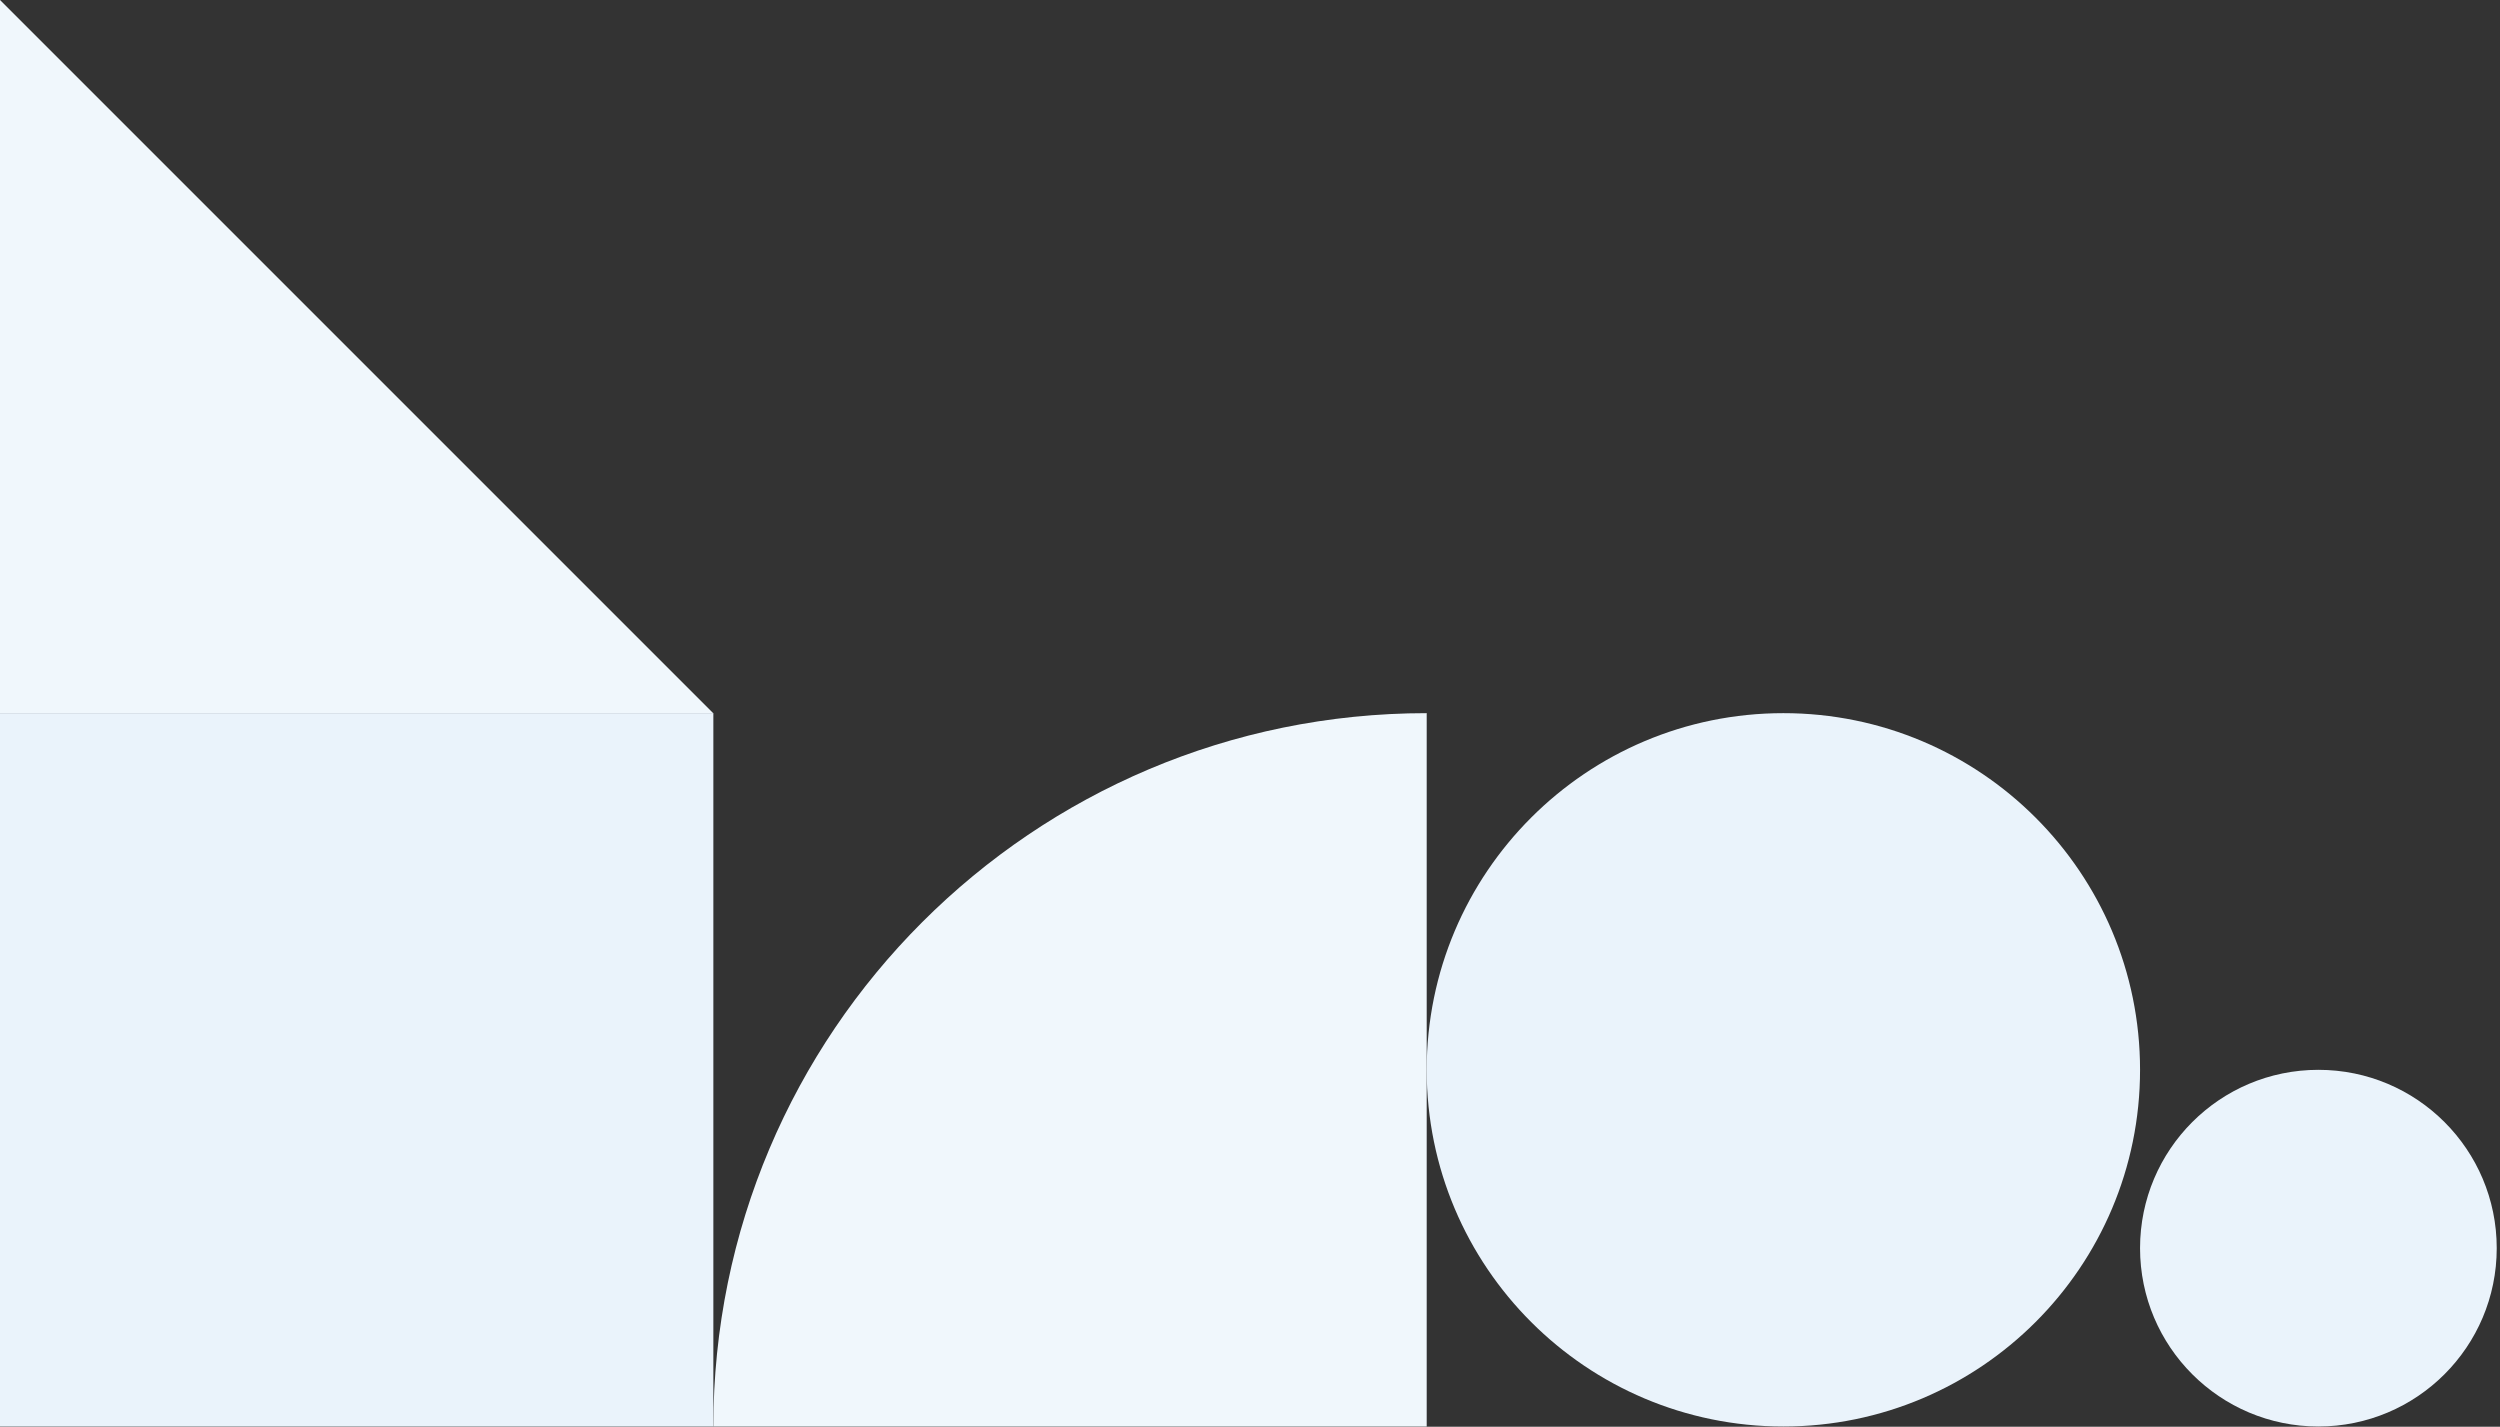 <svg width="382" height="218" viewBox="0 0 382 218" fill="none" xmlns="http://www.w3.org/2000/svg">
<rect x="0" y="0" width="382" height="218" fill="#333333" stroke="none"/>
<path d="M0 0V109H109L0 0Z" fill="#F0F7FC"/>
<path d="M109 108.97H0V217.97H109V108.97Z" fill="#EAF3FB"/>
<path d="M272.5 217.97C302.6 217.97 327 193.569 327 163.47C327 133.37 302.6 108.97 272.5 108.97C242.4 108.97 218 133.37 218 163.47C218 193.569 242.4 217.97 272.5 217.97Z" fill="#EAF3FB"/>
<path d="M354.25 217.97C369.3 217.97 381.5 205.769 381.5 190.72C381.5 175.67 369.3 163.47 354.25 163.47C339.2 163.47 327 175.67 327 190.72C327 205.769 339.2 217.97 354.25 217.97Z" fill="#EAF3FB"/>
<path d="M109 217.97H218V108.97C157.8 108.97 109 157.77 109 217.97Z" fill="#F0F7FC"/>
</svg>
